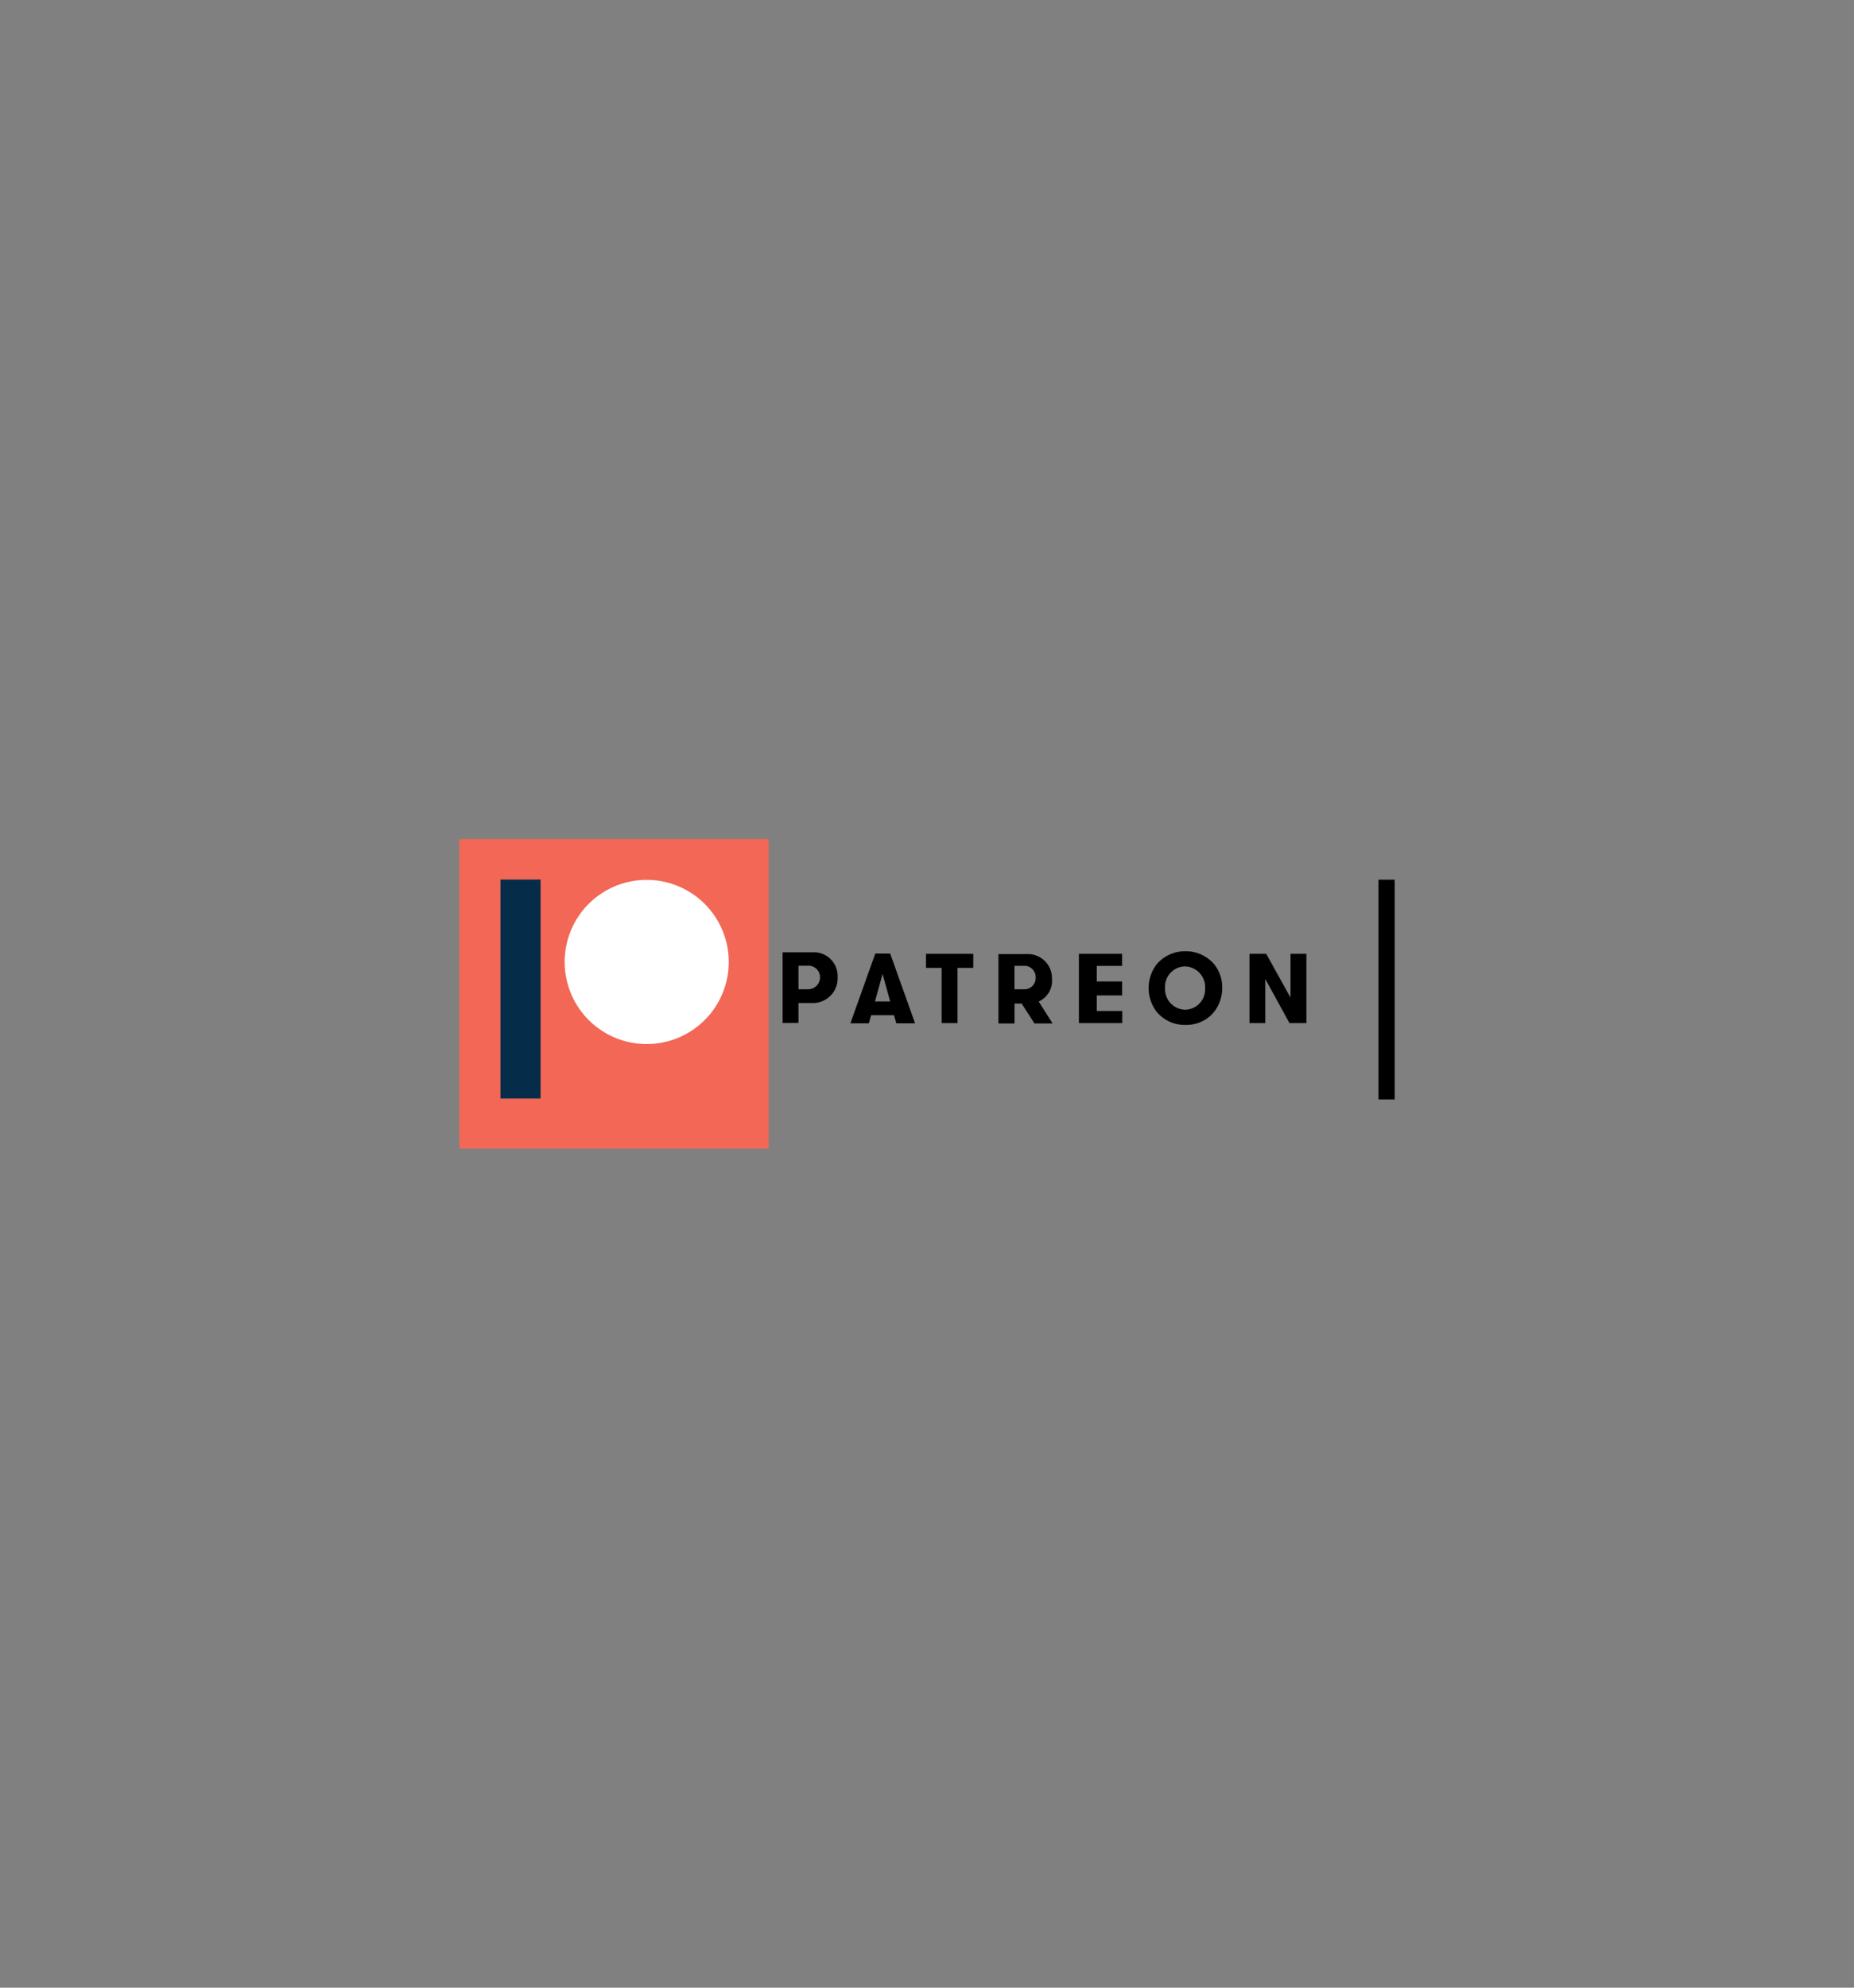 <svg id="Layer_1" data-name="Layer 1" xmlns="http://www.w3.org/2000/svg" viewBox="0 0 280 300"><rect x="0" y="0" width="280" height="300" fill="#808080" stroke="none"/><defs><style>.cls-1,.cls-2,.cls-3,.cls-4{fill-rule:evenodd;}.cls-2{fill:#f26755;}.cls-3{fill:#052d49;}.cls-4{fill:#fff;}</style></defs><title>patreon logo</title><path d="M122,149.31a1.79,1.79,0,0,0,1.84-1.81,1.73,1.73,0,0,0-1.89-1.74h-1.36v3.55Zm-3.81-5.58,4.78,0a3.57,3.57,0,0,1,3.53,3.66,3.74,3.74,0,0,1-3.78,4l-2.13,0v3h-2.4V143.73Z"/><path d="M133.29,147l-1.15,4.15h2.3L133.29,147Zm-1.73,6.22-.34,1.23h-2.79l3.76-10.53h2.25l3.76,10.53h-2.84l-.34-1.23Z"/><polygon points="142.21 146.08 139.85 146.08 139.85 143.96 146.99 143.96 146.99 146.08 144.61 146.08 144.61 154.41 142.21 154.41 142.21 146.08 142.21 146.08"/><path d="M154.7,149.31a1.68,1.68,0,0,0,1.71-1.75,1.71,1.71,0,0,0-1.8-1.79h-1.4v3.54ZM150.78,144l4.42,0a3.62,3.62,0,0,1,3.67,3.67,3.43,3.43,0,0,1-2,3.49l2.1,3.31h-2.74l-1.93-3h-1.08v3h-2.43V144Z"/><polygon points="162.94 143.96 169.47 143.96 169.47 145.78 165.64 145.78 165.64 148.13 169.47 148.13 169.47 150.24 165.64 150.24 165.64 152.59 169.49 152.59 169.49 154.41 162.94 154.41 162.94 143.96 162.94 143.96"/><path d="M179,152.4a3.07,3.07,0,0,0,3-3.24,3.12,3.12,0,0,0-3.05-3.3,3.07,3.07,0,0,0-3,3.24,3.12,3.12,0,0,0,3.06,3.3Zm0,2.29a5.49,5.49,0,0,1-4.38-2.06,5.9,5.9,0,0,1,.1-7.13,5.61,5.61,0,0,1,4.31-1.93,5.67,5.67,0,0,1,4.07,1.66,5.44,5.44,0,0,1,1.48,3.87,5.73,5.73,0,0,1-1.63,4.08,5.49,5.49,0,0,1-3.95,1.51Z"/><polygon points="188.7 143.96 191.23 143.96 194.9 150.57 194.9 143.96 197.3 143.96 197.3 154.41 194.74 154.41 191.09 147.76 191.09 154.41 188.7 154.41 188.7 143.96 188.7 143.96"/><polygon class="cls-1" points="208.19 132.77 210.63 132.77 210.63 165.94 208.19 165.94 208.19 132.77 208.19 132.77"/><polygon class="cls-2" points="69.37 126.63 116.1 126.63 116.1 173.37 69.37 173.37 69.37 126.63 69.37 126.63"/><polygon class="cls-3" points="75.58 132.75 81.64 132.75 81.64 165.8 75.58 165.8 75.58 132.75 75.58 132.75"/><path class="cls-4" d="M97.65,132.8a12.39,12.39,0,1,1-12.37,12.38A12.37,12.37,0,0,1,97.65,132.8Z"/></svg>
